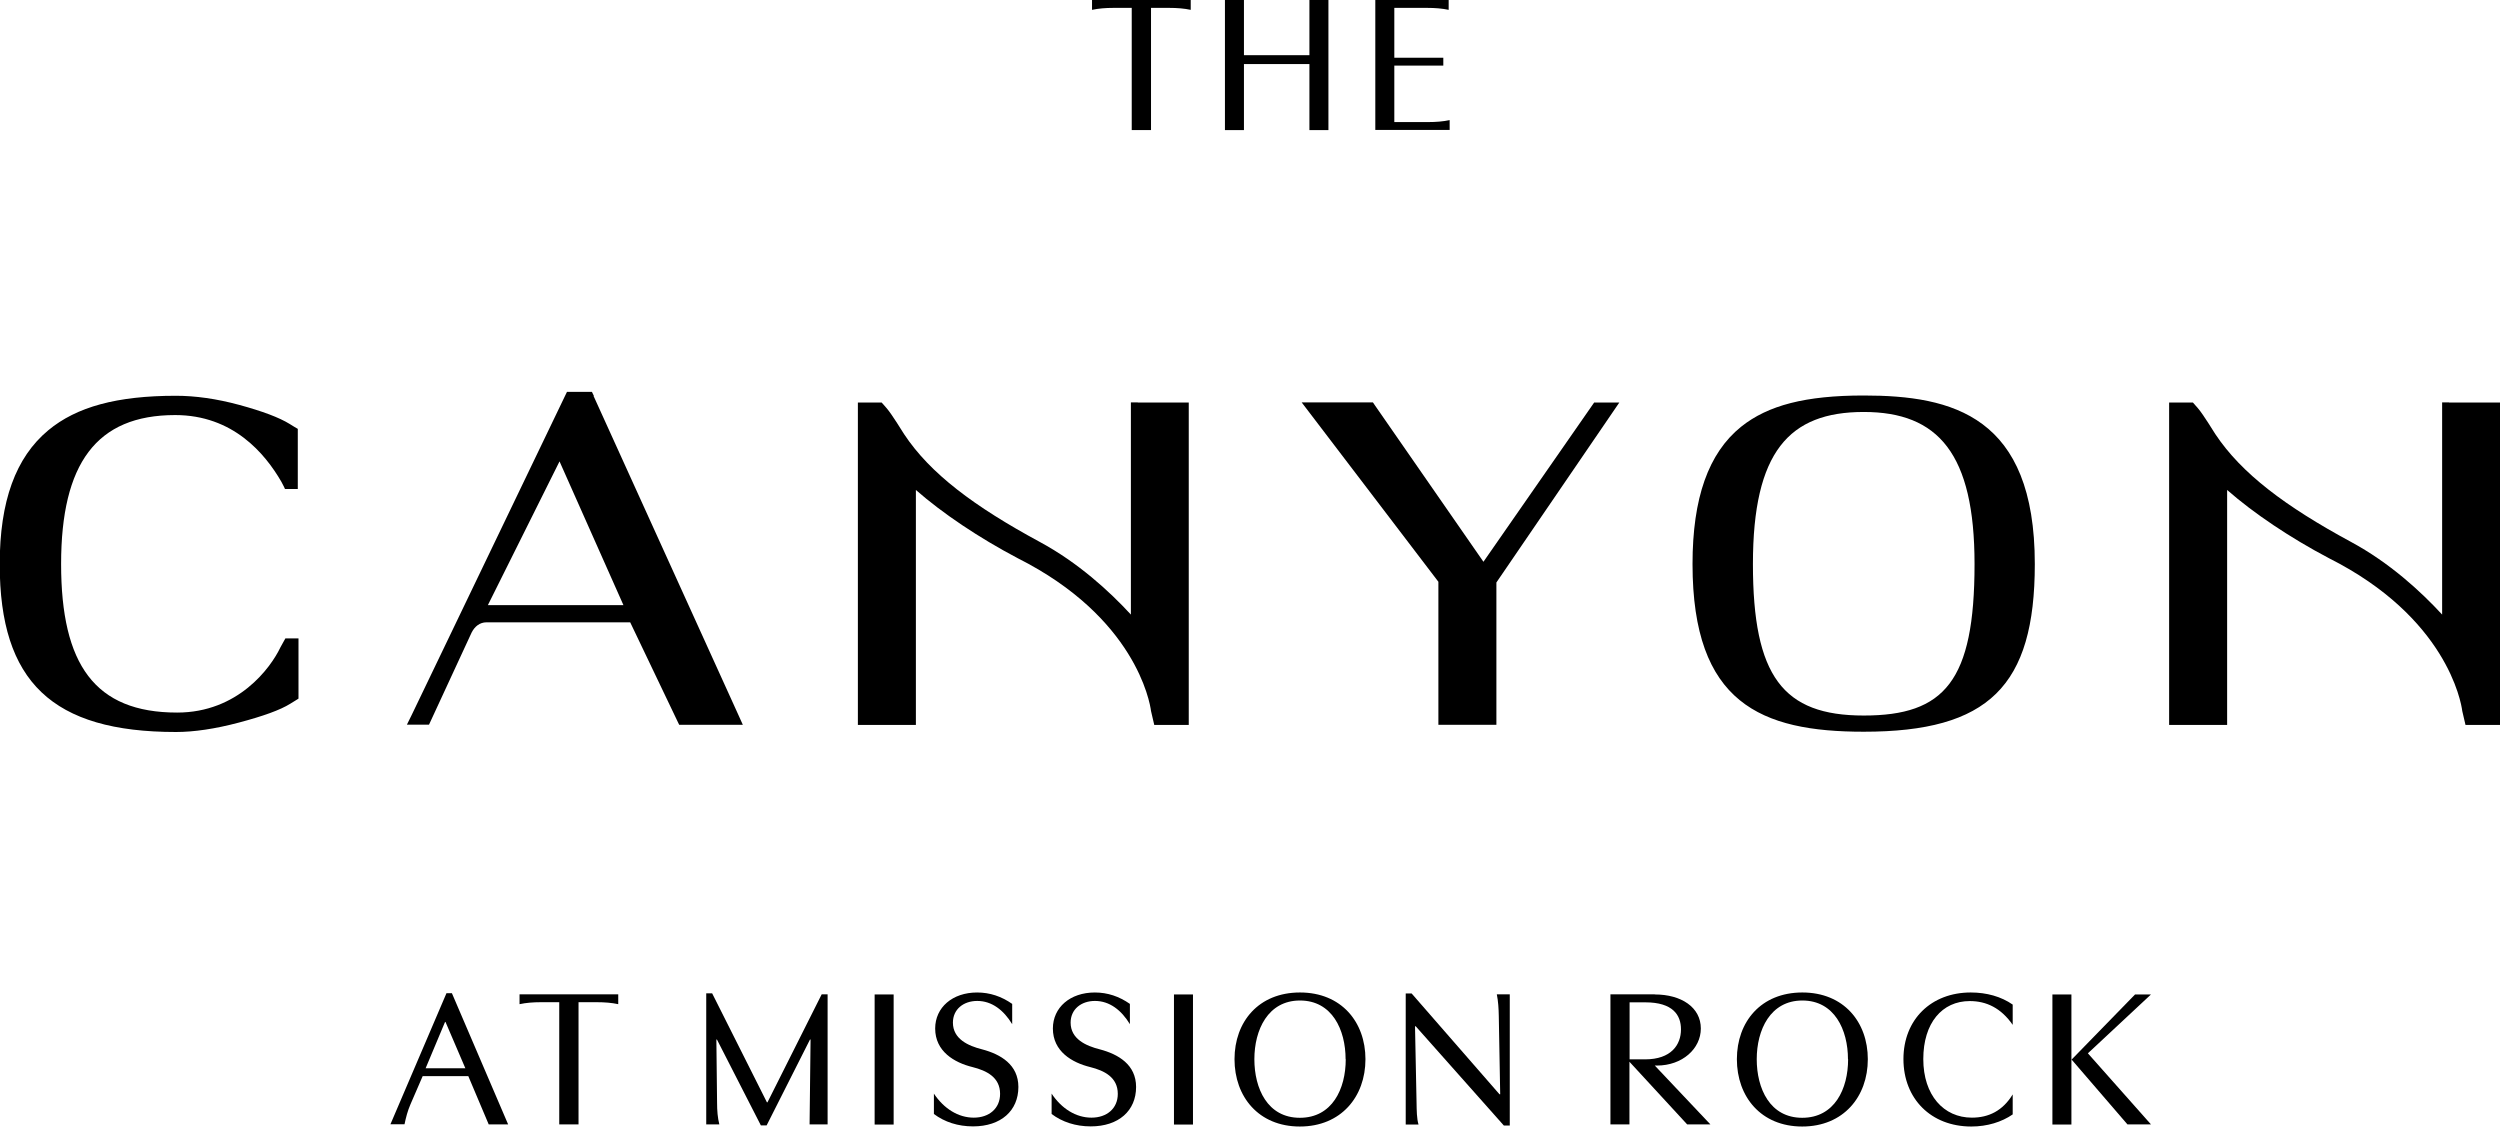<svg viewBox="0 0 177.56 80.01" xmlns="http://www.w3.org/2000/svg" id="Layer_1">
  <path d="m32.1,70.55l3.99,9.31h-1.38l-1.45-3.43h-3.24l-.87,2.01c-.2.46-.32.93-.42,1.41h-1l3.98-9.31h.39Zm-.49,2.03l-1.38,3.29h2.82l-1.41-3.29h-.03Z"></path>
  <path d="m41.07,79.86h-1.35v-8.68h-1.29c-.56,0-1.07.04-1.53.14v-.7h7.01v.7c-.46-.1-.97-.14-1.53-.14h-1.29v8.68h0Z"></path>
  <path d="m54.46,78.29h.05l3.85-7.67h.42v9.24h-1.28l.07-6.03h-.04l-3.08,6.1h-.41l-3.12-6.1h-.04l.05,4.49c0,.56.04,1.06.16,1.54h-.93v-9.31h.42l3.89,7.74Z"></path>
  <path d="m63.47,70.63v9.24h-1.35v-9.24h1.35Z"></path>
  <path d="m66.32,77.66c.72,1.09,1.75,1.72,2.84,1.72s1.87-.65,1.87-1.69c0-1.18-.96-1.65-1.95-1.9-1.31-.32-2.66-1.12-2.66-2.74,0-1.5,1.23-2.56,2.98-2.56.91,0,1.73.28,2.49.81v1.44c-.6-.99-1.44-1.65-2.48-1.65-.99,0-1.73.6-1.73,1.54,0,1.16,1.08,1.65,2.08,1.9,1.32.35,2.57,1.09,2.57,2.67,0,1.69-1.24,2.8-3.22,2.8-1.07,0-2.02-.31-2.78-.88v-1.46h-.01Z"></path>
  <path d="m74.68,77.66c.72,1.09,1.75,1.72,2.84,1.72s1.87-.65,1.87-1.69c0-1.18-.96-1.65-1.95-1.9-1.31-.32-2.66-1.12-2.66-2.74,0-1.5,1.23-2.56,2.98-2.56.91,0,1.73.28,2.49.81v1.44c-.6-.99-1.44-1.65-2.48-1.65-.99,0-1.73.6-1.73,1.54,0,1.16,1.08,1.65,2.08,1.9,1.32.35,2.57,1.09,2.57,2.67,0,1.69-1.24,2.8-3.22,2.8-1.07,0-2.02-.31-2.78-.88v-1.46h-.01Z"></path>
  <path d="m84.73,70.63v9.24h-1.35v-9.24h1.35Z"></path>
  <path d="m96.98,75.23c0,2.66-1.73,4.78-4.66,4.78s-4.64-2.12-4.64-4.78,1.71-4.74,4.65-4.74,4.65,2.1,4.65,4.74Zm-1.41,0c0-2.09-.96-4.17-3.24-4.17s-3.24,2.09-3.24,4.17.93,4.16,3.23,4.16,3.26-2.05,3.26-4.16Z"></path>
  <path d="m107.23,70.63v9.31h-.42l-6.26-7.05h-.05l.11,5.44c.01.53.01,1.11.14,1.54h-.91v-9.31h.42l6.24,7.16h.05l-.1-5.56c-.01-.52-.04-1.05-.14-1.54h.91Z"></path>
  <path d="m117.53,70.63c1.88,0,3.27.91,3.27,2.42,0,1.43-1.31,2.63-3.12,2.63h-.15l3.95,4.18h-1.65l-4.1-4.45v4.45h-1.35v-9.24h3.15Zm-.67.56h-1.12v4.05h1.1c1.85,0,2.55-1.03,2.55-2.13,0-1.01-.57-1.92-2.53-1.92Z"></path>
  <path d="m132.66,75.23c0,2.66-1.73,4.78-4.66,4.78s-4.64-2.12-4.64-4.78,1.71-4.74,4.65-4.74,4.65,2.1,4.65,4.74Zm-1.41,0c0-2.09-.96-4.17-3.24-4.17s-3.24,2.09-3.24,4.17.93,4.16,3.23,4.16,3.26-2.05,3.26-4.16Z"></path>
  <path d="m142.95,77.71v1.44c-.78.54-1.81.86-2.94.86-2.86,0-4.82-1.97-4.82-4.79s1.98-4.73,4.78-4.73c1.13,0,2.16.29,2.98.86v1.44c-.83-1.2-1.87-1.69-3.05-1.69-1.96,0-3.3,1.55-3.3,4.12s1.45,4.16,3.45,4.16c1.2,0,2.19-.49,2.9-1.65h0Z"></path>
  <path d="m147.12,70.63v9.24h-1.35v-9.24h1.35Zm.01,4.63h0s4.51-4.63,4.51-4.63h1.13l-4.48,4.18,4.48,5.05h-1.67l-3.97-4.61h0Z"></path>
  <path d="m81.73,9.24h-1.35V.56h-1.29c-.56,0-1.07.04-1.53.14v-.7h7.01v.7c-.46-.1-.97-.14-1.53-.14h-1.29v8.68h0Z"></path>
  <path d="m94.35,0v9.24h-1.35v-4.69h-4.65v4.69h-1.35V0h1.35v3.92h4.65V0h1.35Z"></path>
  <path d="m97.68,9.24V0h5.21v.7c-.46-.1-.97-.14-1.53-.14h-2.33v3.54h3.48v.56h-3.48v4.01h2.4c.56,0,1.07-.04,1.53-.14v.7h-5.28,0Z"></path>
  <path d="m20.27,45.34l-.35.63c-.69,1.46-3.01,4.64-7.34,4.64-5.85,0-8.24-3.42-8.24-10.55s2.5-10.58,8.1-10.58c4.11,0,6.38,2.73,7.54,4.73.15.26.26.52.26.52h.91v-4.27l-.24-.14-.34-.21c-.75-.46-1.92-.9-3.57-1.35-1.62-.44-3.13-.65-4.51-.65-4.17,0-7.05.78-9.06,2.45-2.32,1.93-3.45,5.04-3.45,9.52,0,8.35,3.74,11.91,12.52,11.91,1.27,0,2.78-.22,4.47-.67,1.73-.46,2.93-.89,3.65-1.34l.34-.21.24-.15v-4.28h-.95Z"></path>
  <path d="m42.18,28.12l-.14-.29h-1.77l-.14.29-10.88,22.64-.35.71h1.57l3.03-6.55c.22-.43.58-.72,1.05-.72h10.21l3.34,6.99.14.29h4.52l-.32-.71-10.28-22.64h0Zm2.09,14.86h-9.62l5.09-10.21,4.54,10.21h0Z"></path>
  <path d="m80.81,28.58h-.49v15.07c-1.52-1.65-3.73-3.68-6.47-5.16-4.66-2.52-7.79-4.86-9.64-7.66-.07-.1-.85-1.39-1.23-1.83l-.36-.41h-1.69v22.9h4.12v-16.69c1.88,1.65,4.47,3.39,7.22,4.84,8.35,4.2,9.4,10.21,9.48,10.86l.23.99h2.45v-22.9h-3.62Z"></path>
  <path d="m113.23,28.58l-7.87,11.32-7.7-11.1-.15-.22h-5.06l.61.8,9.1,11.94v10.16h4.12v-10.11l8.73-12.78h-1.77Z"></path>
  <path d="m132.37,28.09c-4.12,0-6.8.69-8.71,2.22-2.32,1.87-3.45,5.06-3.45,9.75,0,9.88,4.86,11.91,12.16,11.91,8.86,0,12.15-3.23,12.15-11.91,0-10.52-5.84-11.97-12.15-11.97h0Zm7.87,11.97c0,8.32-2.13,10.76-7.87,10.76s-7.87-2.79-7.87-10.76,2.57-10.8,7.87-10.8,7.87,2.97,7.87,10.8Z"></path>
  <path d="m173.94,28.58h-.49v15.07c-1.52-1.65-3.73-3.68-6.47-5.16-4.66-2.52-7.78-4.86-9.64-7.66-.07-.1-.85-1.39-1.23-1.83l-.36-.41h-1.69v22.9h4.12v-16.69c1.88,1.65,4.47,3.39,7.22,4.84,8.35,4.2,9.4,10.21,9.48,10.86l.23.99h2.45v-22.9h-3.62Z"></path>
</svg>